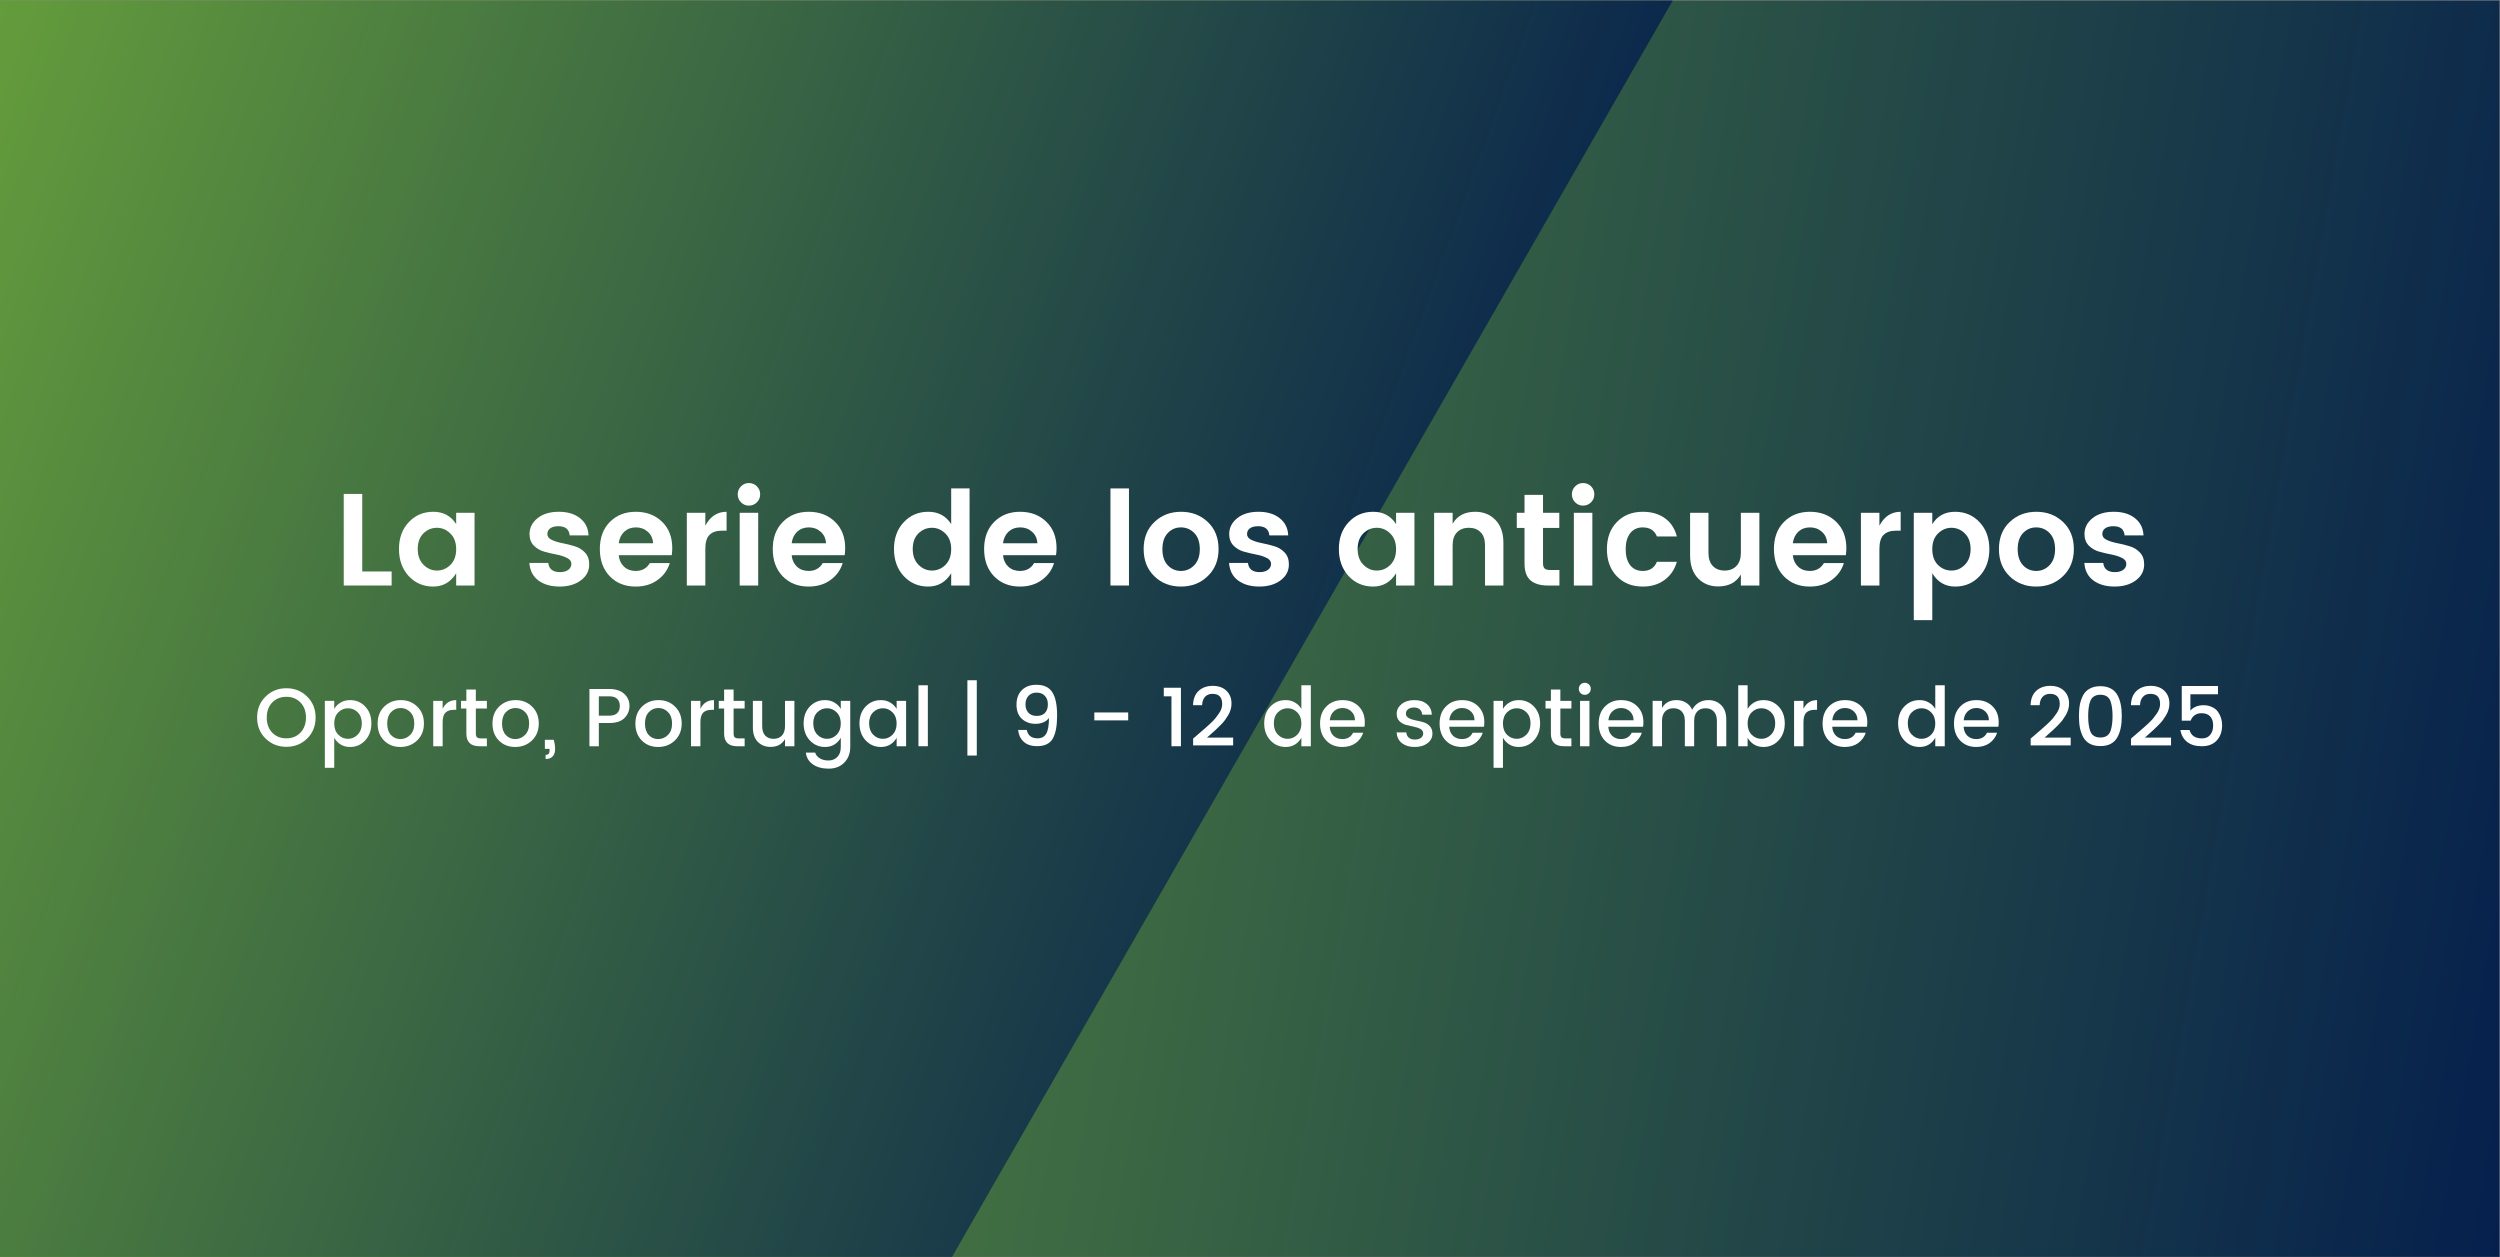 <?xml version="1.0" encoding="UTF-8" standalone="no"?>
<svg
   id="Layer_1"
   version="1.1"
   viewBox="0 0 2185 1099"
   sodipodi:docname="77-Mar-Event-Antibody_Series-LT_1177564620_ES.svg"
   inkscape:version="1.1 (c68e22c387, 2021-05-23)"
   xmlns:inkscape="http://www.inkscape.org/namespaces/inkscape"
   xmlns:sodipodi="http://sodipodi.sourceforge.net/DTD/sodipodi-0.dtd"
   xmlns="http://www.w3.org/2000/svg"
   xmlns:svg="http://www.w3.org/2000/svg">
  <rect x="0" y="0" width="2185" height="1099" fill="#808080" stroke="none"/>
  <sodipodi:namedview
     id="namedview39904"
     pagecolor="#ffffff"
     bordercolor="#666666"
     borderopacity="1.0"
     inkscape:pageshadow="2"
     inkscape:pageopacity="0.0"
     inkscape:pagecheckerboard="0"
     showgrid="false"
     inkscape:zoom="0.51899314"
     inkscape:cx="1091.5366"
     inkscape:cy="550.10362"
     inkscape:window-width="2560"
     inkscape:window-height="1017"
     inkscape:window-x="-8"
     inkscape:window-y="-8"
     inkscape:window-maximized="1"
     inkscape:current-layer="g1005" />
  <defs
     id="defs39786">
    <style
       id="style39771"> .st0 { fill: none; } .st1 { fill: url(#linear-gradient1); } .st2 { fill: url(#linear-gradient); } .st3 { fill: #fff; } .st4 { clip-path: url(#clippath); } </style>
    <linearGradient
       id="linear-gradient"
       x1="-61.2"
       y1="-643.9"
       x2="2245.5"
       y2="-237.1"
       gradientTransform="translate(0 990)"
       gradientUnits="userSpaceOnUse">
      <stop
         offset="0"
         stop-color="#6eaa3a"
         id="stop39773" />
      <stop
         offset="1"
         stop-color="#05204d"
         id="stop39775" />
    </linearGradient>
    <clipPath
       id="clippath">
      <rect
         class="st0"
         x="-.2"
         y=".5"
         width="1866.7"
         height="1098"
         id="rect39778" />
    </clipPath>
    <linearGradient
       id="linear-gradient1"
       x1="-248.9"
       y1="896.6"
       x2="1294.4"
       y2="334.9"
       gradientTransform="translate(0 1100) scale(1 -1)"
       gradientUnits="userSpaceOnUse">
      <stop
         offset="0"
         stop-color="#6eaa3a"
         id="stop39781" />
      <stop
         offset="1"
         stop-color="#05204d"
         id="stop39783" />
    </linearGradient>
  </defs>
  <g
     id="Layer_11"
     data-name="Layer_1">
    <g
       id="g39794">
      <rect
         class="st2"
         x="-.2"
         y=".5"
         width="2184.7"
         height="1098"
         id="rect39788" />
      <g
         class="st4"
         clip-path="url(#clippath)"
         id="g39792">
        <polyline
           class="st1"
           points="1765 -527.8 276.8 -527.8 -425.5 688.6 243.3 1846.7 402.5 1847.4"
           id="polyline39790" />
      </g>
    </g>
  </g>
  <g
     id="g20957"
     transform="translate(-7.612,80.635)">
    <g
       id="g1005"
       transform="translate(331.555,405.984)">
      <g
         id="g41441">
        <path
           d="M -23.512,-54.92 H -7.344 V 12.849 H 18.341 v 12.269 h -41.853 z"
           style="font-weight:600;font-size:114.667px;line-height:1.25;font-family:Poppins;-inkscape-font-specification:'Poppins Semi-Bold';text-align:center;text-anchor:middle;fill:#ffffff"
           id="path41330" />
        <path
           d="m 69.712,7.115 q 5.045,-5.045 5.045,-13.76 0,-8.715 -5.045,-13.645 -5.045,-5.045 -11.811,-5.045 -6.765,0 -11.811,4.931 -4.931,4.931 -4.931,13.645 0,8.715 5.045,13.76 5.045,5.045 11.696,5.045 6.765,0 11.811,-4.931 z M 33.248,16.862 q -8.485,-9.288 -8.485,-23.621 0,-14.333 8.485,-23.392 8.485,-9.173 21.557,-9.173 13.072,0 19.952,10.779 v -9.861 h 16.053 V 25.118 H 74.757 V 14.454 q -7.224,11.581 -20.067,11.581 -12.843,0 -21.443,-9.173 z"
           style="font-weight:600;font-size:114.667px;line-height:1.25;font-family:Poppins;-inkscape-font-specification:'Poppins Semi-Bold';text-align:center;text-anchor:middle;fill:#ffffff"
           id="path41332" />
        <path
           d="m 138.856,-19.831 q 0,-8.256 6.995,-13.875 6.995,-5.619 18.576,-5.619 11.581,0 18.576,5.619 6.995,5.504 7.453,15.021 H 173.944 q -0.688,-8.027 -9.861,-8.027 -4.587,0 -7.109,1.835 -2.523,1.835 -2.523,5.045 0,3.211 3.784,5.045 3.784,1.835 9.173,2.867 5.389,1.032 10.664,2.637 5.389,1.491 9.173,5.504 3.784,3.899 3.784,10.435 0,8.6 -7.339,13.989 -7.224,5.389 -18.576,5.389 -11.237,0 -18.461,-5.275 -7.224,-5.389 -7.912,-15.365 h 16.512 q 0.917,8.027 10.205,8.027 4.472,0 7.224,-1.949 2.752,-2.064 2.752,-5.275 0,-3.325 -3.784,-5.16 -3.784,-1.949 -9.173,-2.981 -5.389,-1.032 -10.779,-2.523 -5.275,-1.491 -9.059,-5.275 Q 138.856,-13.639 138.856,-19.831 Z"
           style="font-weight:600;font-size:114.667px;line-height:1.25;font-family:Poppins;-inkscape-font-specification:'Poppins Semi-Bold';text-align:center;text-anchor:middle;fill:#ffffff"
           id="path41334" />
        <path
           d="m 231.621,26.035 q -13.875,0 -22.589,-8.944 -8.715,-9.059 -8.715,-23.851 0,-14.792 8.715,-23.621 8.829,-8.944 22.704,-8.944 13.989,0 22.933,8.715 8.944,8.6 8.944,23.048 0,3.325 -0.459,6.192 h -46.325 q 0.573,6.192 4.587,9.976 4.013,3.784 10.205,3.784 8.371,0 12.384,-6.88 h 17.429 q -2.752,9.059 -10.664,14.792 -7.912,5.733 -19.149,5.733 z m 15.251,-37.84 q -0.344,-6.307 -4.701,-10.091 -4.243,-3.784 -10.32,-3.784 -6.077,0 -10.205,3.784 -4.013,3.784 -4.816,10.091 z"
           style="font-weight:600;font-size:114.667px;line-height:1.25;font-family:Poppins;-inkscape-font-specification:'Poppins Semi-Bold';text-align:center;text-anchor:middle;fill:#ffffff"
           id="path41336" />
        <path
           d="m 292.509,-38.407 v 11.237 q 6.421,-12.155 18.576,-12.155 v 16.512 h -4.013 q -7.224,0 -10.893,3.669 -3.669,3.555 -3.669,12.384 V 25.118 h -16.168 v -63.526 z"
           style="font-weight:600;font-size:114.667px;line-height:1.25;font-family:Poppins;-inkscape-font-specification:'Poppins Semi-Bold';text-align:center;text-anchor:middle;fill:#ffffff"
           id="path41338" />
        <path
           d="m 340.44,-54.576 q 0,4.128 -2.867,6.995 -2.867,2.867 -6.995,2.867 -4.013,0 -6.88,-2.867 -2.867,-2.867 -2.867,-6.995 0,-4.128 2.867,-6.995 2.867,-2.867 6.88,-2.867 4.128,0 6.995,2.867 2.867,2.867 2.867,6.995 z m -17.888,79.694 v -63.526 h 16.168 v 63.526 z"
           style="font-weight:600;font-size:114.667px;line-height:1.25;font-family:Poppins;-inkscape-font-specification:'Poppins Semi-Bold';text-align:center;text-anchor:middle;fill:#ffffff"
           id="path41340" />
        <path
           d="m 382.752,26.035 q -13.875,0 -22.589,-8.944 -8.715,-9.059 -8.715,-23.851 0,-14.792 8.715,-23.621 8.829,-8.944 22.704,-8.944 13.989,0 22.933,8.715 8.944,8.6 8.944,23.048 0,3.325 -0.459,6.192 h -46.325 q 0.573,6.192 4.587,9.976 4.013,3.784 10.205,3.784 8.371,0 12.384,-6.88 h 17.429 q -2.752,9.059 -10.664,14.792 -7.912,5.733 -19.149,5.733 z m 15.251,-37.84 q -0.344,-6.307 -4.701,-10.091 -4.243,-3.784 -10.32,-3.784 -6.077,0 -10.205,3.784 -4.013,3.784 -4.816,10.091 z"
           style="font-weight:600;font-size:114.667px;line-height:1.25;font-family:Poppins;-inkscape-font-specification:'Poppins Semi-Bold';text-align:center;text-anchor:middle;fill:#ffffff"
           id="path41342" />
        <path
           d="m 502.35,7.115 q 5.045,-5.045 5.045,-13.76 0,-8.715 -5.045,-13.645 -5.045,-5.045 -11.811,-5.045 -6.765,0 -11.811,4.931 -4.931,4.931 -4.931,13.645 0,8.715 5.045,13.76 5.045,5.045 11.696,5.045 6.765,0 11.811,-4.931 z m -36.464,9.747 q -8.485,-9.288 -8.485,-23.621 0,-14.333 8.485,-23.392 8.485,-9.173 21.557,-9.173 13.072,0 19.952,10.779 v -31.189 h 16.053 v 84.854 H 507.395 V 14.454 q -7.224,11.581 -20.067,11.581 -12.843,0 -21.443,-9.173 z"
           style="font-weight:600;font-size:114.667px;line-height:1.25;font-family:Poppins;-inkscape-font-specification:'Poppins Semi-Bold';text-align:center;text-anchor:middle;fill:#ffffff"
           id="path41344" />
        <path
           d="m 567.48,26.035 q -13.875,0 -22.589,-8.944 -8.715,-9.059 -8.715,-23.851 0,-14.792 8.715,-23.621 8.829,-8.944 22.704,-8.944 13.989,0 22.933,8.715 8.944,8.6 8.944,23.048 0,3.325 -0.459,6.192 h -46.325 q 0.573,6.192 4.587,9.976 4.013,3.784 10.205,3.784 8.371,0 12.384,-6.88 h 17.429 q -2.752,9.059 -10.664,14.792 -7.912,5.733 -19.149,5.733 z m 15.251,-37.84 q -0.344,-6.307 -4.701,-10.091 -4.243,-3.784 -10.32,-3.784 -6.077,0 -10.205,3.784 -4.013,3.784 -4.816,10.091 z"
           style="font-weight:600;font-size:114.667px;line-height:1.25;font-family:Poppins;-inkscape-font-specification:'Poppins Semi-Bold';text-align:center;text-anchor:middle;fill:#ffffff"
           id="path41346" />
        <path
           d="m 646.6,25.118 v -84.854 h 16.168 v 84.854 z"
           style="font-weight:600;font-size:114.667px;line-height:1.25;font-family:Poppins;-inkscape-font-specification:'Poppins Semi-Bold';text-align:center;text-anchor:middle;fill:#ffffff"
           id="path41348" />
        <path
           d="m 708.176,12.39 q 6.765,0 11.581,-4.931 4.931,-5.045 4.931,-14.104 0,-9.173 -4.816,-14.104 -4.816,-4.931 -11.696,-4.931 -6.765,0 -11.467,4.931 -4.701,4.931 -4.701,14.104 0,9.173 4.701,14.104 4.701,4.931 11.467,4.931 z m -23.277,4.587 q -9.288,-9.059 -9.288,-23.736 0,-14.677 9.403,-23.621 9.403,-8.944 23.277,-8.944 13.989,0 23.392,8.944 9.403,8.944 9.403,23.621 0,14.677 -9.517,23.736 -9.403,9.059 -23.392,9.059 -13.989,0 -23.277,-9.059 z"
           style="font-weight:600;font-size:114.667px;line-height:1.25;font-family:Poppins;-inkscape-font-specification:'Poppins Semi-Bold';text-align:center;text-anchor:middle;fill:#ffffff"
           id="path41350" />
        <path
           d="m 750.374,-19.831 q 0,-8.256 6.995,-13.875 6.995,-5.619 18.576,-5.619 11.581,0 18.576,5.619 6.995,5.504 7.453,15.021 h -16.512 q -0.688,-8.027 -9.861,-8.027 -4.587,0 -7.109,1.835 -2.523,1.835 -2.523,5.045 0,3.211 3.784,5.045 3.784,1.835 9.173,2.867 5.389,1.032 10.664,2.637 5.389,1.491 9.173,5.504 3.784,3.899 3.784,10.435 0,8.6 -7.339,13.989 -7.224,5.389 -18.576,5.389 -11.237,0 -18.461,-5.275 -7.224,-5.389 -7.912,-15.365 h 16.512 q 0.917,8.027 10.205,8.027 4.472,0 7.224,-1.949 2.752,-2.064 2.752,-5.275 0,-3.325 -3.784,-5.16 -3.784,-1.949 -9.173,-2.981 -5.389,-1.032 -10.779,-2.523 -5.275,-1.491 -9.059,-5.275 -3.784,-3.899 -3.784,-10.091 z"
           style="font-weight:600;font-size:114.667px;line-height:1.25;font-family:Poppins;-inkscape-font-specification:'Poppins Semi-Bold';text-align:center;text-anchor:middle;fill:#ffffff"
           id="path41352" />
        <path
           d="m 891.184,7.115 q 5.045,-5.045 5.045,-13.76 0,-8.715 -5.045,-13.645 -5.045,-5.045 -11.811,-5.045 -6.765,0 -11.811,4.931 -4.931,4.931 -4.931,13.645 0,8.715 5.045,13.76 5.045,5.045 11.696,5.045 6.765,0 11.811,-4.931 z m -36.464,9.747 q -8.485,-9.288 -8.485,-23.621 0,-14.333 8.485,-23.392 8.485,-9.173 21.557,-9.173 13.072,0 19.952,10.779 v -9.861 h 16.053 V 25.118 H 896.23 V 14.454 q -7.224,11.581 -20.067,11.581 -12.843,0 -21.443,-9.173 z"
           style="font-weight:600;font-size:114.667px;line-height:1.25;font-family:Poppins;-inkscape-font-specification:'Poppins Semi-Bold';text-align:center;text-anchor:middle;fill:#ffffff"
           id="path41354" />
        <path
           d="m 945.651,-38.407 v 9.517 q 6.077,-10.435 19.723,-10.435 10.893,0 17.773,7.224 6.88,7.109 6.88,19.837 V 25.118 H 973.974 V -9.97 q 0,-7.453 -3.784,-11.352 -3.784,-4.013 -10.32,-4.013 -6.536,0 -10.435,4.013 -3.784,3.899 -3.784,11.352 V 25.118 h -16.168 v -63.526 z"
           style="font-weight:600;font-size:114.667px;line-height:1.25;font-family:Poppins;-inkscape-font-specification:'Poppins Semi-Bold';text-align:center;text-anchor:middle;fill:#ffffff"
           id="path41356" />
        <path
           d="m 1031.307,11.587 h 7.683 v 13.531 h -10.205 q -9.747,0 -15.021,-4.472 -5.275,-4.472 -5.275,-14.792 V -25.221 h -6.765 v -13.187 h 6.765 V -54.117 h 16.168 v 15.709 h 14.219 v 13.187 h -14.219 V 5.854 q 0,3.096 1.491,4.472 1.491,1.261 5.16,1.261 z"
           style="font-weight:600;font-size:114.667px;line-height:1.25;font-family:Poppins;-inkscape-font-specification:'Poppins Semi-Bold';text-align:center;text-anchor:middle;fill:#ffffff"
           id="path41358" />
        <path
           d="m 1069.491,-54.576 q 0,4.128 -2.867,6.995 -2.867,2.867 -6.995,2.867 -4.013,0 -6.88,-2.867 -2.867,-2.867 -2.867,-6.995 0,-4.128 2.867,-6.995 2.867,-2.867 6.88,-2.867 4.128,0 6.995,2.867 2.867,2.867 2.867,6.995 z m -17.888,79.694 v -63.526 h 16.168 v 63.526 z"
           style="font-weight:600;font-size:114.667px;line-height:1.25;font-family:Poppins;-inkscape-font-specification:'Poppins Semi-Bold';text-align:center;text-anchor:middle;fill:#ffffff"
           id="path41360" />
        <path
           d="m 1089.214,17.091 q -8.715,-8.944 -8.715,-23.736 0,-14.792 8.715,-23.736 8.715,-8.944 22.589,-8.944 11.581,0 19.379,5.619 7.797,5.619 10.435,15.939 h -17.429 q -3.096,-7.912 -12.384,-7.912 -6.995,0 -11.008,5.16 -3.899,5.045 -3.899,13.875 0,8.829 3.899,13.989 4.013,5.045 11.008,5.045 9.173,0 12.384,-8.027 h 17.429 q -2.752,9.976 -10.664,15.824 -7.797,5.848 -19.149,5.848 -13.875,0 -22.589,-8.944 z"
           style="font-weight:600;font-size:114.667px;line-height:1.25;font-family:Poppins;-inkscape-font-specification:'Poppins Semi-Bold';text-align:center;text-anchor:middle;fill:#ffffff"
           id="path41362" />
        <path
           d="m 1197.574,-38.407 h 16.168 v 63.526 h -16.168 v -9.632 q -6.077,10.435 -19.837,10.435 -10.779,0 -17.659,-7.109 -6.88,-7.224 -6.88,-19.952 V -38.407 h 16.053 v 34.973 q 0,7.453 3.784,11.467 3.784,4.013 10.32,4.013 6.536,0 10.32,-4.013 3.899,-4.013 3.899,-11.467 z"
           style="font-weight:600;font-size:114.667px;line-height:1.25;font-family:Poppins;-inkscape-font-specification:'Poppins Semi-Bold';text-align:center;text-anchor:middle;fill:#ffffff"
           id="path41364" />
        <path
           d="m 1257.774,26.035 q -13.875,0 -22.589,-8.944 -8.715,-9.059 -8.715,-23.851 0,-14.792 8.715,-23.621 8.829,-8.944 22.704,-8.944 13.989,0 22.933,8.715 8.944,8.6 8.944,23.048 0,3.325 -0.459,6.192 h -46.325 q 0.573,6.192 4.587,9.976 4.013,3.784 10.205,3.784 8.371,0 12.384,-6.88 h 17.429 q -2.752,9.059 -10.664,14.792 -7.912,5.733 -19.149,5.733 z m 15.251,-37.84 q -0.344,-6.307 -4.701,-10.091 -4.243,-3.784 -10.32,-3.784 -6.077,0 -10.205,3.784 -4.013,3.784 -4.816,10.091 z"
           style="font-weight:600;font-size:114.667px;line-height:1.25;font-family:Poppins;-inkscape-font-specification:'Poppins Semi-Bold';text-align:center;text-anchor:middle;fill:#ffffff"
           id="path41366" />
        <path
           d="m 1318.662,-38.407 v 11.237 q 6.421,-12.155 18.576,-12.155 v 16.512 h -4.013 q -7.224,0 -10.893,3.669 -3.669,3.555 -3.669,12.384 V 25.118 h -16.168 v -63.526 z"
           style="font-weight:600;font-size:114.667px;line-height:1.25;font-family:Poppins;-inkscape-font-specification:'Poppins Semi-Bold';text-align:center;text-anchor:middle;fill:#ffffff"
           id="path41368" />
        <path
           d="m 1393.31,7.001 q 5.045,-5.045 5.045,-13.76 0,-8.715 -5.045,-13.645 -4.931,-4.931 -11.696,-4.931 -6.765,0 -11.811,5.045 -4.931,4.931 -4.931,13.645 0,8.715 4.931,13.76 5.045,4.931 11.811,4.931 6.765,0 11.696,-5.045 z m -28.437,-35.547 q 6.765,-10.779 19.837,-10.779 13.072,0 21.557,9.173 8.485,9.059 8.485,23.507 0,14.333 -8.485,23.507 -8.485,9.173 -21.443,9.173 -12.843,0 -19.952,-11.581 v 40.936 h -16.168 v -93.798 h 16.168 z"
           style="font-weight:600;font-size:114.667px;line-height:1.25;font-family:Poppins;-inkscape-font-specification:'Poppins Semi-Bold';text-align:center;text-anchor:middle;fill:#ffffff"
           id="path41370" />
        <path
           d="m 1455.689,12.39 q 6.765,0 11.581,-4.931 4.931,-5.045 4.931,-14.104 0,-9.173 -4.816,-14.104 -4.816,-4.931 -11.696,-4.931 -6.765,0 -11.467,4.931 -4.701,4.931 -4.701,14.104 0,9.173 4.701,14.104 4.701,4.931 11.467,4.931 z m -23.277,4.587 q -9.288,-9.059 -9.288,-23.736 0,-14.677 9.403,-23.621 9.403,-8.944 23.277,-8.944 13.989,0 23.392,8.944 9.403,8.944 9.403,23.621 0,14.677 -9.517,23.736 -9.403,9.059 -23.392,9.059 -13.989,0 -23.277,-9.059 z"
           style="font-weight:600;font-size:114.667px;line-height:1.25;font-family:Poppins;-inkscape-font-specification:'Poppins Semi-Bold';text-align:center;text-anchor:middle;fill:#ffffff"
           id="path41372" />
        <path
           d="m 1497.886,-19.831 q 0,-8.256 6.995,-13.875 6.995,-5.619 18.576,-5.619 11.581,0 18.576,5.619 6.995,5.504 7.453,15.021 h -16.512 q -0.688,-8.027 -9.861,-8.027 -4.587,0 -7.109,1.835 -2.523,1.835 -2.523,5.045 0,3.211 3.784,5.045 3.784,1.835 9.173,2.867 5.389,1.032 10.664,2.637 5.389,1.491 9.173,5.504 3.784,3.899 3.784,10.435 0,8.6 -7.339,13.989 -7.224,5.389 -18.576,5.389 -11.237,0 -18.461,-5.275 -7.224,-5.389 -7.912,-15.365 h 16.512 q 0.917,8.027 10.205,8.027 4.472,0 7.224,-1.949 2.752,-2.064 2.752,-5.275 0,-3.325 -3.784,-5.16 -3.784,-1.949 -9.173,-2.981 -5.389,-1.032 -10.779,-2.523 -5.275,-1.491 -9.059,-5.275 -3.784,-3.899 -3.784,-10.091 z"
           style="font-weight:600;font-size:114.667px;line-height:1.25;font-family:Poppins;-inkscape-font-specification:'Poppins Semi-Bold';text-align:center;text-anchor:middle;fill:#ffffff"
           id="path41374" />
      </g>
      <g
         id="g41614">
        <path
           d="m -73.664,158.679 q 7.56,0 12.312,-4.968 4.824,-5.04 4.824,-13.176 0,-8.208 -4.824,-13.176 -4.752,-4.968 -12.312,-4.968 -7.56,0 -12.384,4.968 -4.752,4.968 -4.752,13.176 0,8.136 4.752,13.176 4.824,4.968 12.384,4.968 z m 0,7.416 q -10.728,0 -18.144,-7.2 -7.416,-7.272 -7.416,-18.36 0,-11.16 7.416,-18.36 7.416,-7.272 18.144,-7.272 10.8,0 18.144,7.272 7.416,7.2 7.416,18.36 0,11.088 -7.416,18.36 -7.344,7.2 -18.144,7.2 z"
           style="font-weight:500;font-size:72px;line-height:1.25;font-family:Poppins;-inkscape-font-specification:'Poppins Medium';text-align:center;text-anchor:middle;fill:#ffffff"
           id="path41443" />
        <path
           d="m -11.312,155.439 q 3.6,-3.744 3.6,-9.864 0,-6.12 -3.6,-9.648 -3.528,-3.528 -8.496,-3.528 -4.896,0 -8.496,3.6 -3.528,3.6 -3.528,9.72 0,6.12 3.528,9.792 3.6,3.6 8.496,3.6 4.896,0 8.496,-3.672 z m -6.696,-30.168 q 7.992,0 13.32,5.688 5.328,5.616 5.328,14.688 0,9 -5.4,14.832 -5.328,5.76 -13.248,5.76 -4.68,0 -8.208,-2.16 -3.528,-2.232 -5.616,-5.904 v 26.28 h -8.208 v -58.536 h 8.208 v 7.056 q 2.016,-3.456 5.544,-5.544 3.6,-2.16 8.28,-2.16 z"
           style="font-weight:500;font-size:72px;line-height:1.25;font-family:Poppins;-inkscape-font-specification:'Poppins Medium';text-align:center;text-anchor:middle;fill:#ffffff"
           id="path41445" />
        <path
           d="m 34.552,155.727 q 3.6,-3.6 3.6,-10.008 0,-6.408 -3.528,-9.936 -3.456,-3.6 -8.424,-3.6 -4.968,0 -8.352,3.6 -3.384,3.528 -3.384,10.008 0,6.408 3.312,10.008 3.312,3.528 8.208,3.528 4.968,0 8.568,-3.6 z m -8.568,10.512 q -8.64,0 -14.256,-5.616 -5.616,-5.688 -5.616,-14.832 0,-9.216 5.76,-14.832 5.832,-5.688 14.472,-5.688 8.64,0 14.4,5.688 5.832,5.616 5.832,14.76 0,9.144 -5.976,14.832 -5.904,5.688 -14.616,5.688 z"
           style="font-weight:500;font-size:72px;line-height:1.25;font-family:Poppins;-inkscape-font-specification:'Poppins Medium';text-align:center;text-anchor:middle;fill:#ffffff"
           id="path41447" />
        <path
           d="m 62.92,125.919 v 6.912 q 3.816,-7.56 11.88,-7.56 v 8.496 h -2.088 q -4.824,0 -7.344,2.448 -2.448,2.448 -2.448,8.496 v 20.88 h -8.208 v -39.672 z"
           style="font-weight:500;font-size:72px;line-height:1.25;font-family:Poppins;-inkscape-font-specification:'Poppins Medium';text-align:center;text-anchor:middle;fill:#ffffff"
           id="path41449" />
        <path
           d="m 101.584,132.615 h -9.648 v 21.96 q 0,2.232 1.008,3.24 1.08,0.936 3.6,0.936 h 5.04 v 6.84 h -6.48 q -11.448,0 -11.448,-11.016 v -21.96 h -4.68 v -6.696 h 4.68 v -9.864 h 8.28 v 9.864 h 9.648 z"
           style="font-weight:500;font-size:72px;line-height:1.25;font-family:Poppins;-inkscape-font-specification:'Poppins Medium';text-align:center;text-anchor:middle;fill:#ffffff"
           id="path41451" />
        <path
           d="m 134.92,155.727 q 3.6,-3.6 3.6,-10.008 0,-6.408 -3.528,-9.936 -3.456,-3.6 -8.424,-3.6 -4.968,0 -8.352,3.6 -3.384,3.528 -3.384,10.008 0,6.408 3.312,10.008 3.312,3.528 8.208,3.528 4.968,0 8.568,-3.6 z m -8.568,10.512 q -8.64,0 -14.256,-5.616 -5.616,-5.688 -5.616,-14.832 0,-9.216 5.76,-14.832 5.832,-5.688 14.472,-5.688 8.64,0 14.4,5.688 5.832,5.616 5.832,14.76 0,9.144 -5.976,14.832 -5.904,5.688 -14.616,5.688 z"
           style="font-weight:500;font-size:72px;line-height:1.25;font-family:Poppins;-inkscape-font-specification:'Poppins Medium';text-align:center;text-anchor:middle;fill:#ffffff"
           id="path41453" />
        <path
           d="m 152.271,159.975 h 7.776 q 2.808,10.656 -1.008,14.544 -2.088,2.232 -6.12,2.232 v -3.6 q 1.8,0 2.592,-0.864 0.864,-0.864 0.864,-2.88 v -1.512 h -4.104 z"
           style="font-weight:500;font-size:72px;line-height:1.25;font-family:Poppins;-inkscape-font-specification:'Poppins Medium';text-align:center;text-anchor:middle;fill:#ffffff"
           id="path41455" />
        <path
           d="m 208.503,115.551 q 8.496,0 13.104,4.248 4.608,4.176 4.608,10.512 0,6.264 -4.392,10.656 -4.32,4.32 -13.32,4.32 h -9.072 v 20.304 h -8.208 v -50.04 z m -9.072,23.328 h 9.072 q 4.68,0 6.984,-2.232 2.304,-2.232 2.304,-6.192 0,-4.032 -2.304,-6.264 -2.304,-2.232 -6.984,-2.232 h -9.072 z"
           style="font-weight:500;font-size:72px;line-height:1.25;font-family:Poppins;-inkscape-font-specification:'Poppins Medium';text-align:center;text-anchor:middle;fill:#ffffff"
           id="path41457" />
        <path
           d="m 259.839,155.727 q 3.6,-3.6 3.6,-10.008 0,-6.408 -3.528,-9.936 -3.456,-3.6 -8.424,-3.6 -4.968,0 -8.352,3.6 -3.384,3.528 -3.384,10.008 0,6.408 3.312,10.008 3.312,3.528 8.208,3.528 4.968,0 8.568,-3.6 z m -8.568,10.512 q -8.64,0 -14.256,-5.616 -5.616,-5.688 -5.616,-14.832 0,-9.216 5.76,-14.832 5.832,-5.688 14.472,-5.688 8.64,0 14.4,5.688 5.832,5.616 5.832,14.76 0,9.144 -5.976,14.832 -5.904,5.688 -14.616,5.688 z"
           style="font-weight:500;font-size:72px;line-height:1.25;font-family:Poppins;-inkscape-font-specification:'Poppins Medium';text-align:center;text-anchor:middle;fill:#ffffff"
           id="path41459" />
        <path
           d="m 288.207,125.919 v 6.912 q 3.816,-7.56 11.88,-7.56 v 8.496 h -2.088 q -4.824,0 -7.344,2.448 -2.448,2.448 -2.448,8.496 v 20.88 h -8.208 v -39.672 z"
           style="font-weight:500;font-size:72px;line-height:1.25;font-family:Poppins;-inkscape-font-specification:'Poppins Medium';text-align:center;text-anchor:middle;fill:#ffffff"
           id="path41461" />
        <path
           d="m 326.871,132.615 h -9.648 v 21.96 q 0,2.232 1.008,3.24 1.08,0.936 3.6,0.936 h 5.04 v 6.84 h -6.48 q -11.448,0 -11.448,-11.016 v -21.96 h -4.68 v -6.696 h 4.68 v -9.864 h 8.28 v 9.864 h 9.648 z"
           style="font-weight:500;font-size:72px;line-height:1.25;font-family:Poppins;-inkscape-font-specification:'Poppins Medium';text-align:center;text-anchor:middle;fill:#ffffff"
           id="path41463" />
        <path
           d="m 362.151,125.919 h 8.208 v 39.672 h -8.208 v -6.264 q -3.888,6.84 -12.672,6.84 -6.696,0 -11.088,-4.392 -4.32,-4.464 -4.32,-12.456 v -23.4 h 8.136 v 22.176 q 0,5.328 2.664,8.208 2.664,2.808 7.272,2.808 4.608,0 7.272,-2.808 2.736,-2.88 2.736,-8.208 z"
           style="font-weight:500;font-size:72px;line-height:1.25;font-family:Poppins;-inkscape-font-specification:'Poppins Medium';text-align:center;text-anchor:middle;fill:#ffffff"
           id="path41465" />
        <path
           d="m 397.143,166.239 q -7.92,0 -13.32,-5.76 -5.4,-5.832 -5.4,-14.832 0,-9.072 5.328,-14.688 5.4,-5.688 13.392,-5.688 4.68,0 8.208,2.16 3.6,2.088 5.544,5.544 v -7.056 h 8.28 v 40.32 q 0,8.352 -5.184,13.608 -5.112,5.328 -13.68,5.328 -8.568,0 -13.896,-3.816 -5.328,-3.744 -6.048,-10.224 h 8.136 q 0.936,3.096 3.96,4.968 3.096,1.944 7.704,1.944 4.608,0 7.632,-3.024 3.096,-3.024 3.096,-8.784 v -8.064 q -2.016,3.672 -5.544,5.904 -3.528,2.16 -8.208,2.16 z m 10.152,-10.728 q 3.6,-3.672 3.6,-9.792 0,-6.12 -3.6,-9.72 -3.528,-3.6 -8.424,-3.6 -4.896,0 -8.496,3.528 -3.528,3.528 -3.528,9.648 0,6.12 3.528,9.864 3.6,3.672 8.496,3.672 4.896,0 8.424,-3.6 z"
           style="font-weight:500;font-size:72px;line-height:1.25;font-family:Poppins;-inkscape-font-specification:'Poppins Medium';text-align:center;text-anchor:middle;fill:#ffffff"
           id="path41467" />
        <path
           d="m 456.111,155.511 q 3.6,-3.672 3.6,-9.792 0,-6.12 -3.6,-9.72 -3.528,-3.6 -8.424,-3.6 -4.896,0 -8.496,3.528 -3.528,3.528 -3.528,9.648 0,6.12 3.528,9.864 3.6,3.672 8.496,3.672 4.896,0 8.424,-3.6 z m -10.152,10.728 q -7.92,0 -13.32,-5.76 -5.4,-5.832 -5.4,-14.832 0,-9.072 5.328,-14.688 5.4,-5.688 13.392,-5.688 4.68,0 8.208,2.16 3.6,2.088 5.544,5.544 v -7.056 h 8.28 v 39.672 h -8.28 v -7.416 q -2.016,3.672 -5.544,5.904 -3.528,2.16 -8.208,2.16 z"
           style="font-weight:500;font-size:72px;line-height:1.25;font-family:Poppins;-inkscape-font-specification:'Poppins Medium';text-align:center;text-anchor:middle;fill:#ffffff"
           id="path41469" />
        <path
           d="m 478.791,165.591 v -53.28 h 8.208 v 53.28 z"
           style="font-weight:500;font-size:72px;line-height:1.25;font-family:Poppins;-inkscape-font-specification:'Poppins Medium';text-align:center;text-anchor:middle;fill:#ffffff"
           id="path41471" />
        <path
           d="m 521.559,107.919 h 8.208 v 65.808 h -8.208 z"
           style="font-weight:500;font-size:72px;line-height:1.25;font-family:Poppins;-inkscape-font-specification:'Poppins Medium';text-align:center;text-anchor:middle;fill:#ffffff"
           id="path41473" />
        <path
           d="m 572.319,128.943 q 0,4.464 2.52,7.344 2.592,2.808 7.344,2.808 4.752,0 7.2,-2.664 2.52,-2.736 2.52,-7.416 0,-4.752 -2.664,-7.488 -2.592,-2.808 -7.128,-2.808 -4.536,0 -7.2,2.88 -2.592,2.808 -2.592,7.344 z m 10.656,29.736 q 5.112,0 7.488,-4.032 2.376,-4.032 2.376,-13.752 -1.728,2.448 -4.896,3.816 -3.096,1.296 -6.768,1.296 -7.272,0 -12.024,-4.392 -4.68,-4.392 -4.68,-12.312 0,-7.992 4.608,-12.672 4.68,-4.752 12.816,-4.752 9.792,0 13.896,6.552 4.176,6.48 4.176,20.232 0,13.752 -3.816,20.304 -3.816,6.552 -13.68,6.552 -7.704,0 -11.88,-4.032 -4.176,-4.032 -4.68,-10.152 h 7.56 q 1.44,7.344 9.504,7.344 z"
           style="font-weight:500;font-size:72px;line-height:1.25;font-family:Poppins;-inkscape-font-specification:'Poppins Medium';text-align:center;text-anchor:middle;fill:#ffffff"
           id="path41475" />
        <path
           d="m 632.511,142.983 v -6.912 h 29.592 v 6.912 z"
           style="font-weight:500;font-size:72px;line-height:1.25;font-family:Poppins;-inkscape-font-specification:'Poppins Medium';text-align:center;text-anchor:middle;fill:#ffffff"
           id="path41477" />
        <path
           d="m 699.902,165.591 v -43.632 h -6.696 v -7.488 h 14.976 v 51.12 z"
           style="font-weight:500;font-size:72px;line-height:1.25;font-family:Poppins;-inkscape-font-specification:'Poppins Medium';text-align:center;text-anchor:middle;fill:#ffffff"
           id="path41479" />
        <path
           d="m 718.838,164.871 v -5.976 q 1.8,-1.584 5.256,-4.536 3.456,-2.952 5.256,-4.536 1.872,-1.656 4.608,-4.176 2.736,-2.592 4.248,-4.392 1.512,-1.872 3.096,-4.176 2.952,-4.176 2.952,-8.352 0,-8.928 -8.496,-8.928 -4.248,0 -6.624,2.736 -2.304,2.664 -2.448,7.2 h -7.92 q 0.216,-8.208 4.896,-12.528 4.752,-4.392 12.312,-4.392 7.56,0 11.952,4.248 4.464,4.248 4.464,11.232 0,5.256 -2.808,10.008 -1.512,2.448 -2.88,4.392 -1.368,1.872 -3.816,4.32 -2.448,2.448 -3.888,3.816 -1.44,1.368 -4.248,3.816 -2.736,2.448 -3.744,3.384 h 22.824 v 6.84 z"
           style="font-weight:500;font-size:72px;line-height:1.25;font-family:Poppins;-inkscape-font-specification:'Poppins Medium';text-align:center;text-anchor:middle;fill:#ffffff"
           id="path41481" />
        <path
           d="m 809.846,155.511 q 3.6,-3.672 3.6,-9.792 0,-6.12 -3.6,-9.72 -3.528,-3.6 -8.424,-3.6 -4.896,0 -8.496,3.528 -3.528,3.528 -3.528,9.648 0,6.12 3.528,9.864 3.6,3.672 8.496,3.672 4.896,0 8.424,-3.6 z m -10.152,10.728 q -7.92,0 -13.32,-5.76 -5.4,-5.832 -5.4,-14.832 0,-9.072 5.328,-14.688 5.4,-5.688 13.392,-5.688 4.68,0 8.208,2.16 3.6,2.088 5.544,5.544 v -20.664 h 8.28 v 53.28 h -8.28 v -7.416 q -2.016,3.672 -5.544,5.904 -3.528,2.16 -8.208,2.16 z"
           style="font-weight:500;font-size:72px;line-height:1.25;font-family:Poppins;-inkscape-font-specification:'Poppins Medium';text-align:center;text-anchor:middle;fill:#ffffff"
           id="path41483" />
        <path
           d="m 849.23,166.239 q -8.64,0 -14.04,-5.616 -5.4,-5.616 -5.4,-14.904 0,-9.288 5.472,-14.832 5.472,-5.616 14.112,-5.616 8.712,0 14.112,5.4 5.4,5.328 5.4,13.968 0,2.088 -0.288,3.888 h -30.384 q 0.288,4.968 3.312,7.92 3.096,2.88 7.704,2.88 6.696,0 9.432,-5.544 h 8.856 q -1.8,5.472 -6.552,9 -4.752,3.456 -11.736,3.456 z m 11.088,-23.328 q -0.072,-4.896 -3.24,-7.776 -3.168,-2.952 -7.704,-2.952 -4.536,0 -7.632,2.952 -3.024,2.88 -3.456,7.776 z"
           style="font-weight:500;font-size:72px;line-height:1.25;font-family:Poppins;-inkscape-font-specification:'Poppins Medium';text-align:center;text-anchor:middle;fill:#ffffff"
           id="path41485" />
        <path
           d="m 896.75,137.295 q 0,-5.04 4.248,-8.496 4.248,-3.528 11.16,-3.528 6.912,0 10.944,3.456 4.104,3.384 4.392,9.288 h -8.424 q -0.216,-2.952 -2.088,-4.608 -1.8,-1.656 -5.112,-1.656 -3.312,0 -5.184,1.512 -1.872,1.44 -1.872,3.888 0,2.376 2.376,3.744 2.376,1.368 5.76,2.016 3.456,0.648 6.84,1.584 3.456,0.936 5.832,3.456 2.376,2.448 2.376,6.624 0,5.184 -4.392,8.424 -4.32,3.24 -11.16,3.24 -6.84,0 -11.088,-3.312 -4.248,-3.312 -4.68,-9.432 h 8.496 q 0.216,2.952 2.16,4.608 1.944,1.656 5.256,1.656 3.384,0 5.328,-1.44 2.016,-1.512 2.016,-3.96 0,-2.448 -2.376,-3.816 -2.376,-1.368 -5.832,-2.016 -3.384,-0.72 -6.84,-1.584 -3.384,-0.936 -5.76,-3.312 -2.376,-2.376 -2.376,-6.336 z"
           style="font-weight:500;font-size:72px;line-height:1.25;font-family:Poppins;-inkscape-font-specification:'Poppins Medium';text-align:center;text-anchor:middle;fill:#ffffff"
           id="path41487" />
        <path
           d="m 953.702,166.239 q -8.64,0 -14.04,-5.616 -5.4,-5.616 -5.4,-14.904 0,-9.288 5.472,-14.832 5.472,-5.616 14.112,-5.616 8.712,0 14.112,5.4 5.4,5.328 5.4,13.968 0,2.088 -0.288,3.888 h -30.384 q 0.288,4.968 3.312,7.92 3.096,2.88 7.704,2.88 6.696,0 9.432,-5.544 h 8.856 q -1.8,5.472 -6.552,9 -4.752,3.456 -11.736,3.456 z m 11.088,-23.328 q -0.072,-4.896 -3.24,-7.776 -3.168,-2.952 -7.704,-2.952 -4.536,0 -7.632,2.952 -3.024,2.88 -3.456,7.776 z"
           style="font-weight:500;font-size:72px;line-height:1.25;font-family:Poppins;-inkscape-font-specification:'Poppins Medium';text-align:center;text-anchor:middle;fill:#ffffff"
           id="path41489" />
        <path
           d="m 1010.15,155.439 q 3.6,-3.744 3.6,-9.864 0,-6.12 -3.6,-9.648 -3.528,-3.528 -8.496,-3.528 -4.896,0 -8.496,3.6 -3.528,3.6 -3.528,9.72 0,6.12 3.528,9.792 3.6,3.6 8.496,3.6 4.896,0 8.496,-3.672 z m -6.696,-30.168 q 7.992,0 13.32,5.688 5.328,5.616 5.328,14.688 0,9 -5.4,14.832 -5.328,5.76 -13.248,5.76 -4.68,0 -8.208,-2.16 -3.528,-2.232 -5.616,-5.904 v 26.28 h -8.208 v -58.536 h 8.208 v 7.056 q 2.016,-3.456 5.544,-5.544 3.6,-2.16 8.28,-2.16 z"
           style="font-weight:500;font-size:72px;line-height:1.25;font-family:Poppins;-inkscape-font-specification:'Poppins Medium';text-align:center;text-anchor:middle;fill:#ffffff"
           id="path41491" />
        <path
           d="m 1049.462,132.615 h -9.648 v 21.96 q 0,2.232 1.008,3.24 1.08,0.936 3.6,0.936 h 5.04 v 6.84 h -6.48 q -11.448,0 -11.448,-11.016 v -21.96 h -4.68 v -6.696 h 4.68 v -9.864 h 8.28 v 9.864 h 9.648 z"
           style="font-weight:500;font-size:72px;line-height:1.25;font-family:Poppins;-inkscape-font-specification:'Poppins Medium';text-align:center;text-anchor:middle;fill:#ffffff"
           id="path41493" />
        <path
           d="m 1066.382,115.407 q 0,2.232 -1.512,3.744 -1.512,1.512 -3.744,1.512 -2.16,0 -3.672,-1.512 -1.512,-1.512 -1.512,-3.744 0,-2.232 1.512,-3.744 1.512,-1.512 3.672,-1.512 2.232,0 3.744,1.512 1.512,1.512 1.512,3.744 z m -9.36,50.184 v -39.672 h 8.208 v 39.672 z"
           style="font-weight:500;font-size:72px;line-height:1.25;font-family:Poppins;-inkscape-font-specification:'Poppins Medium';text-align:center;text-anchor:middle;fill:#ffffff"
           id="path41495" />
        <path
           d="m 1092.734,166.239 q -8.64,0 -14.04,-5.616 -5.4,-5.616 -5.4,-14.904 0,-9.288 5.472,-14.832 5.472,-5.616 14.112,-5.616 8.712,0 14.112,5.4 5.4,5.328 5.4,13.968 0,2.088 -0.288,3.888 h -30.384 q 0.288,4.968 3.312,7.92 3.096,2.88 7.704,2.88 6.696,0 9.432,-5.544 h 8.856 q -1.8,5.472 -6.552,9 -4.752,3.456 -11.736,3.456 z m 11.088,-23.328 q -0.072,-4.896 -3.24,-7.776 -3.168,-2.952 -7.704,-2.952 -4.536,0 -7.632,2.952 -3.024,2.88 -3.456,7.776 z"
           style="font-weight:500;font-size:72px;line-height:1.25;font-family:Poppins;-inkscape-font-specification:'Poppins Medium';text-align:center;text-anchor:middle;fill:#ffffff"
           id="path41497" />
        <path
           d="m 1128.662,125.919 v 6.264 q 3.96,-6.912 12.672,-6.912 4.608,0 8.208,2.16 3.6,2.16 5.472,6.264 2.088,-3.96 5.76,-6.192 3.744,-2.232 8.424,-2.232 6.84,0 11.232,4.464 4.392,4.392 4.392,12.456 v 23.4 h -8.208 v -22.176 q 0,-5.328 -2.664,-8.136 -2.664,-2.88 -7.272,-2.88 -4.608,0 -7.272,2.88 -2.664,2.808 -2.664,8.136 v 22.176 h -8.136 v -22.176 q 0,-5.328 -2.664,-8.136 -2.664,-2.88 -7.272,-2.88 -4.608,0 -7.344,2.88 -2.664,2.808 -2.664,8.136 v 22.176 h -8.208 v -39.672 z"
           style="font-weight:500;font-size:72px;line-height:1.25;font-family:Poppins;-inkscape-font-specification:'Poppins Medium';text-align:center;text-anchor:middle;fill:#ffffff"
           id="path41499" />
        <path
           d="m 1223.99,155.439 q 3.6,-3.744 3.6,-9.864 0,-6.12 -3.6,-9.648 -3.528,-3.528 -8.496,-3.528 -4.896,0 -8.496,3.6 -3.528,3.6 -3.528,9.72 0,6.12 3.528,9.792 3.6,3.6 8.496,3.6 4.896,0 8.496,-3.672 z m -6.696,-30.168 q 7.992,0 13.32,5.688 5.328,5.616 5.328,14.688 0,9 -5.4,14.832 -5.328,5.76 -13.248,5.76 -4.68,0 -8.208,-2.16 -3.528,-2.232 -5.616,-5.904 v 7.416 h -8.208 v -53.28 h 8.208 v 20.664 q 2.016,-3.456 5.544,-5.544 3.6,-2.16 8.28,-2.16 z"
           style="font-weight:500;font-size:72px;line-height:1.25;font-family:Poppins;-inkscape-font-specification:'Poppins Medium';text-align:center;text-anchor:middle;fill:#ffffff"
           id="path41501" />
        <path
           d="m 1252.286,125.919 v 6.912 q 3.816,-7.56 11.88,-7.56 v 8.496 h -2.088 q -4.824,0 -7.344,2.448 -2.448,2.448 -2.448,8.496 v 20.88 h -8.208 v -39.672 z"
           style="font-weight:500;font-size:72px;line-height:1.25;font-family:Poppins;-inkscape-font-specification:'Poppins Medium';text-align:center;text-anchor:middle;fill:#ffffff"
           id="path41503" />
        <path
           d="m 1288.43,166.239 q -8.64,0 -14.04,-5.616 -5.4,-5.616 -5.4,-14.904 0,-9.288 5.472,-14.832 5.472,-5.616 14.112,-5.616 8.712,0 14.112,5.4 5.4,5.328 5.4,13.968 0,2.088 -0.288,3.888 h -30.384 q 0.288,4.968 3.312,7.92 3.096,2.88 7.704,2.88 6.696,0 9.432,-5.544 h 8.856 q -1.8,5.472 -6.552,9 -4.752,3.456 -11.736,3.456 z m 11.088,-23.328 q -0.072,-4.896 -3.24,-7.776 -3.168,-2.952 -7.704,-2.952 -4.536,0 -7.632,2.952 -3.024,2.88 -3.456,7.776 z"
           style="font-weight:500;font-size:72px;line-height:1.25;font-family:Poppins;-inkscape-font-specification:'Poppins Medium';text-align:center;text-anchor:middle;fill:#ffffff"
           id="path41505" />
        <path
           d="m 1363.886,155.511 q 3.6,-3.672 3.6,-9.792 0,-6.12 -3.6,-9.72 -3.528,-3.6 -8.424,-3.6 -4.896,0 -8.496,3.528 -3.528,3.528 -3.528,9.648 0,6.12 3.528,9.864 3.6,3.672 8.496,3.672 4.896,0 8.424,-3.6 z m -10.152,10.728 q -7.92,0 -13.32,-5.76 -5.4,-5.832 -5.4,-14.832 0,-9.072 5.328,-14.688 5.4,-5.688 13.392,-5.688 4.68,0 8.208,2.16 3.6,2.088 5.544,5.544 v -20.664 h 8.28 v 53.28 h -8.28 v -7.416 q -2.016,3.672 -5.544,5.904 -3.528,2.16 -8.208,2.16 z"
           style="font-weight:500;font-size:72px;line-height:1.25;font-family:Poppins;-inkscape-font-specification:'Poppins Medium';text-align:center;text-anchor:middle;fill:#ffffff"
           id="path41507" />
        <path
           d="m 1403.269,166.239 q -8.64,0 -14.04,-5.616 -5.4,-5.616 -5.4,-14.904 0,-9.288 5.472,-14.832 5.472,-5.616 14.112,-5.616 8.712,0 14.112,5.4 5.4,5.328 5.4,13.968 0,2.088 -0.288,3.888 h -30.384 q 0.288,4.968 3.312,7.92 3.096,2.88 7.704,2.88 6.696,0 9.432,-5.544 h 8.856 q -1.8,5.472 -6.552,9 -4.752,3.456 -11.736,3.456 z m 11.088,-23.328 q -0.072,-4.896 -3.24,-7.776 -3.168,-2.952 -7.704,-2.952 -4.536,0 -7.632,2.952 -3.024,2.88 -3.456,7.776 z"
           style="font-weight:500;font-size:72px;line-height:1.25;font-family:Poppins;-inkscape-font-specification:'Poppins Medium';text-align:center;text-anchor:middle;fill:#ffffff"
           id="path41509" />
        <path
           d="m 1450.861,164.871 v -5.976 q 1.8,-1.584 5.256,-4.536 3.456,-2.952 5.256,-4.536 1.872,-1.656 4.608,-4.176 2.736,-2.592 4.248,-4.392 1.512,-1.872 3.096,-4.176 2.952,-4.176 2.952,-8.352 0,-8.928 -8.496,-8.928 -4.248,0 -6.624,2.736 -2.304,2.664 -2.448,7.2 h -7.92 q 0.216,-8.208 4.896,-12.528 4.752,-4.392 12.312,-4.392 7.56,0 11.952,4.248 4.464,4.248 4.464,11.232 0,5.256 -2.808,10.008 -1.512,2.448 -2.88,4.392 -1.368,1.872 -3.816,4.32 -2.448,2.448 -3.888,3.816 -1.44,1.368 -4.248,3.816 -2.736,2.448 -3.744,3.384 h 22.824 v 6.84 z"
           style="font-weight:500;font-size:72px;line-height:1.25;font-family:Poppins;-inkscape-font-specification:'Poppins Medium';text-align:center;text-anchor:middle;fill:#ffffff"
           id="path41511" />
        <path
           d="m 1502.701,115.119 q 3.744,-2.016 9.072,-2.016 5.328,0 9.072,2.016 3.744,1.944 5.76,5.616 2.088,3.672 2.952,8.208 0.936,4.464 0.936,10.296 0,5.832 -0.936,10.368 -0.864,4.464 -2.952,8.208 -2.016,3.672 -5.76,5.688 -3.744,1.944 -9.072,1.944 -5.328,0 -9.072,-1.944 -3.744,-2.016 -5.832,-5.688 -2.016,-3.744 -2.952,-8.208 -0.864,-4.536 -0.864,-10.368 0,-5.832 0.864,-10.296 0.936,-4.536 2.952,-8.208 2.088,-3.672 5.832,-5.616 z m 9.072,5.472 q -3.456,0 -5.688,1.512 -2.232,1.44 -3.24,4.32 -1.728,4.968 -1.728,12.816 0,7.92 1.728,12.888 2.016,5.832 8.928,5.832 6.912,0 8.928,-5.832 1.728,-4.968 1.728,-12.888 0,-7.848 -1.728,-12.816 -2.016,-5.832 -8.928,-5.832 z"
           style="font-weight:500;font-size:72px;line-height:1.25;font-family:Poppins;-inkscape-font-specification:'Poppins Medium';text-align:center;text-anchor:middle;fill:#ffffff"
           id="path41513" />
        <path
           d="m 1538.557,164.871 v -5.976 q 1.8,-1.584 5.256,-4.536 3.456,-2.952 5.256,-4.536 1.872,-1.656 4.608,-4.176 2.736,-2.592 4.248,-4.392 1.512,-1.872 3.096,-4.176 2.952,-4.176 2.952,-8.352 0,-8.928 -8.496,-8.928 -4.248,0 -6.624,2.736 -2.304,2.664 -2.448,7.2 h -7.92 q 0.216,-8.208 4.896,-12.528 4.752,-4.392 12.312,-4.392 7.56,0 11.952,4.248 4.464,4.248 4.464,11.232 0,5.256 -2.808,10.008 -1.512,2.448 -2.88,4.392 -1.368,1.872 -3.816,4.32 -2.448,2.448 -3.888,3.816 -1.44,1.368 -4.248,3.816 -2.736,2.448 -3.744,3.384 h 22.824 v 6.84 z"
           style="font-weight:500;font-size:72px;line-height:1.25;font-family:Poppins;-inkscape-font-specification:'Poppins Medium';text-align:center;text-anchor:middle;fill:#ffffff"
           id="path41515" />
        <path
           d="m 1582.909,112.959 h 31.68 v 7.2 h -24.12 v 14.328 q 1.512,-2.016 4.464,-3.384 3.024,-1.368 6.984,-1.368 4.032,0 7.416,1.584 3.456,1.584 5.256,4.248 3.6,5.184 3.6,11.664 0,8.208 -4.68,13.32 -4.68,5.04 -13.032,5.04 -8.28,0 -13.032,-3.888 -4.752,-3.888 -5.688,-10.296 h 7.992 q 0.792,3.384 3.528,5.4 2.736,1.944 7.344,1.944 4.608,0 7.128,-3.096 2.592,-3.096 2.592,-8.208 0,-5.184 -2.592,-7.92 -2.592,-2.808 -7.632,-2.808 -3.528,0 -5.976,1.8 -2.376,1.728 -3.456,4.752 h -7.776 z"
           style="font-weight:500;font-size:72px;line-height:1.25;font-family:Poppins;-inkscape-font-specification:'Poppins Medium';text-align:center;text-anchor:middle;fill:#ffffff"
           id="path41517" />
      </g>
    </g>
  </g>
</svg>
